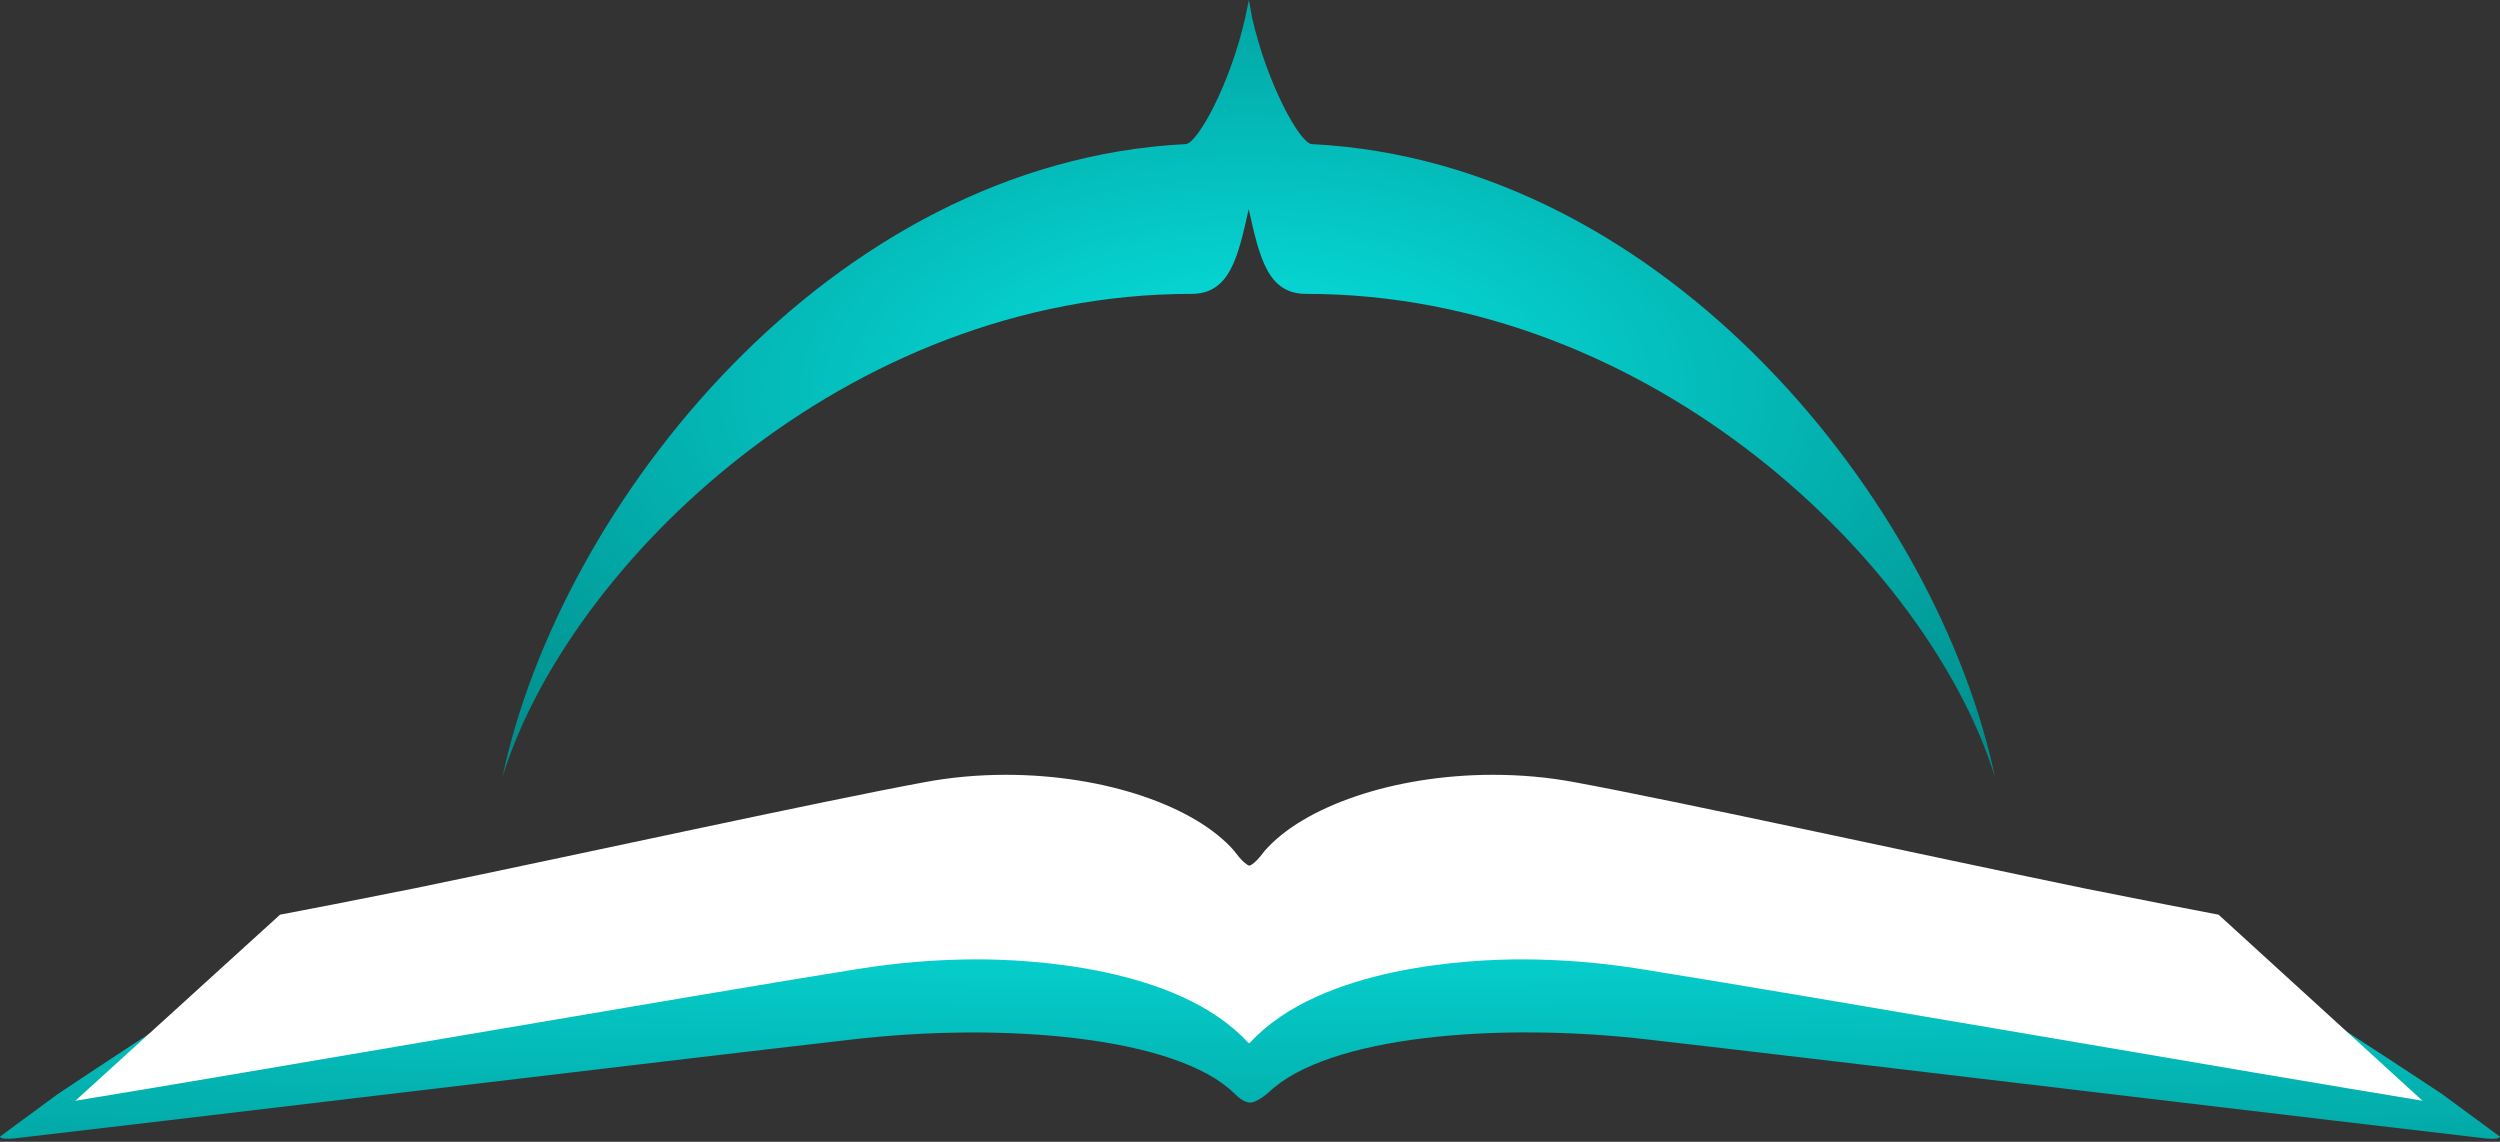 <?xml version="1.0" encoding="UTF-8"?>
<svg width="208px" height="95px" viewBox="0 0 208 95" version="1.1" xmlns="http://www.w3.org/2000/svg" xmlns:xlink="http://www.w3.org/1999/xlink">
    <rect x="0" y="0" width="208" height="95" fill="#333333" stroke="none"/>
    <!-- Generator: Sketch 40.3 (33839) - http://www.bohemiancoding.com/sketch -->
    <title>LOGO</title>
    <desc>Created with Sketch.</desc>
    <defs>
        <radialGradient cx="50%" cy="50%" fx="50%" fy="50%" r="67.924%" id="radialGradient-1">
            <stop stop-color="#07E4E2" offset="0%"></stop>
            <stop stop-color="#008D8B" offset="100%"></stop>
        </radialGradient>
        <radialGradient cx="50%" cy="-50.868%" fx="50%" fy="-50.868%" r="232.085%" id="radialGradient-2">
            <stop stop-color="#07E4E2" offset="0%"></stop>
            <stop stop-color="#008D8B" offset="100%"></stop>
        </radialGradient>
    </defs>
    <g id="Home-page" stroke="none" stroke-width="1" fill="none" fill-rule="evenodd">
        <g transform="translate(-942, -4668)" id="LOGO">
            <g transform="translate(942, 4668)">
                <path d="M103.611,1.441 C102.343,7.052 99.618,11.94 98.652,11.989 C68.99,13.483 46.554,42.062 41.809,64.635 C47.232,47.097 70.255,24.442 99.133,24.45 C102.306,24.451 102.998,21.439 103.893,17.395 C104.789,21.439 105.48,24.451 108.654,24.45 C137.531,24.442 160.554,47.097 165.977,64.635 C161.232,42.062 138.796,13.483 109.135,11.989 C108.169,11.94 105.444,7.052 104.175,1.479 C104.08,0.962 103.991,0.481 103.909,0 C103.796,0.481 103.707,0.962 103.611,1.441 Z" id="Oval-53-Copy-2" fill="url(#radialGradient-1)"></path>
                <path d="M187.368,81.026 C178.586,79.995 148.849,81.391 135.403,79.801 C124.325,78.457 109.714,80.09 103.998,84.254 C98.288,80.09 83.681,78.457 72.6,79.801 C59.151,81.391 31.162,78.77 22.378,79.801 C21.418,79.97 5.033,90.866 4.793,91.036 L4.695,91.109 L0,94.561 C0.007,94.672 0.203,94.793 1.126,94.723 C10.498,93.653 56.617,88.118 70.799,86.497 C83.409,85.016 97.864,86.226 102.702,90.976 C102.805,91.071 103.418,91.727 103.993,91.734 C104.569,91.741 105.442,90.988 105.574,90.868 C110.486,86.182 124.655,85.024 137.197,86.497 C151.376,88.118 197.485,93.653 206.855,94.723 C207.778,94.793 207.974,94.672 207.982,94.561 L203.331,91.137 L203.195,91.036 C202.955,90.866 188.329,81.195 187.368,81.026 Z" id="Fill-81-Copy-4" fill="url(#radialGradient-2)"></path>
                <path d="M126.544,79.819 C122.454,79.819 109.944,80.366 104.052,86.694 C104.009,86.737 103.979,86.774 103.922,86.774 C103.865,86.774 103.835,86.737 103.793,86.694 C97.924,80.366 85.416,79.819 81.325,79.819 C77.98,79.819 74.594,80.095 71.237,80.642 C58.306,82.7 19.822,89.375 6.271,91.582 L23.297,76.102 C25.516,75.688 29.521,74.9 34.572,73.892 C48.513,71.016 68.269,66.673 76.93,65.077 C79.093,64.671 81.37,64.464 83.71,64.464 C91.961,64.464 99.499,67.098 102.708,70.819 C102.708,70.819 103.457,71.891 103.949,72.023 C104.442,71.891 105.195,70.819 105.195,70.819 C108.418,67.098 115.965,64.464 124.217,64.464 C126.557,64.464 128.833,64.671 130.994,65.077 C139.65,66.673 159.389,71.016 173.319,73.892 C178.367,74.9 182.368,75.688 184.586,76.102 L201.554,91.582 C188.012,89.375 149.553,82.7 136.63,80.642 C133.274,80.095 129.889,79.819 126.544,79.819 Z" id="Path-Copy-3" fill="#FFFFFF"></path>
            </g>
        </g>
    </g>
</svg>